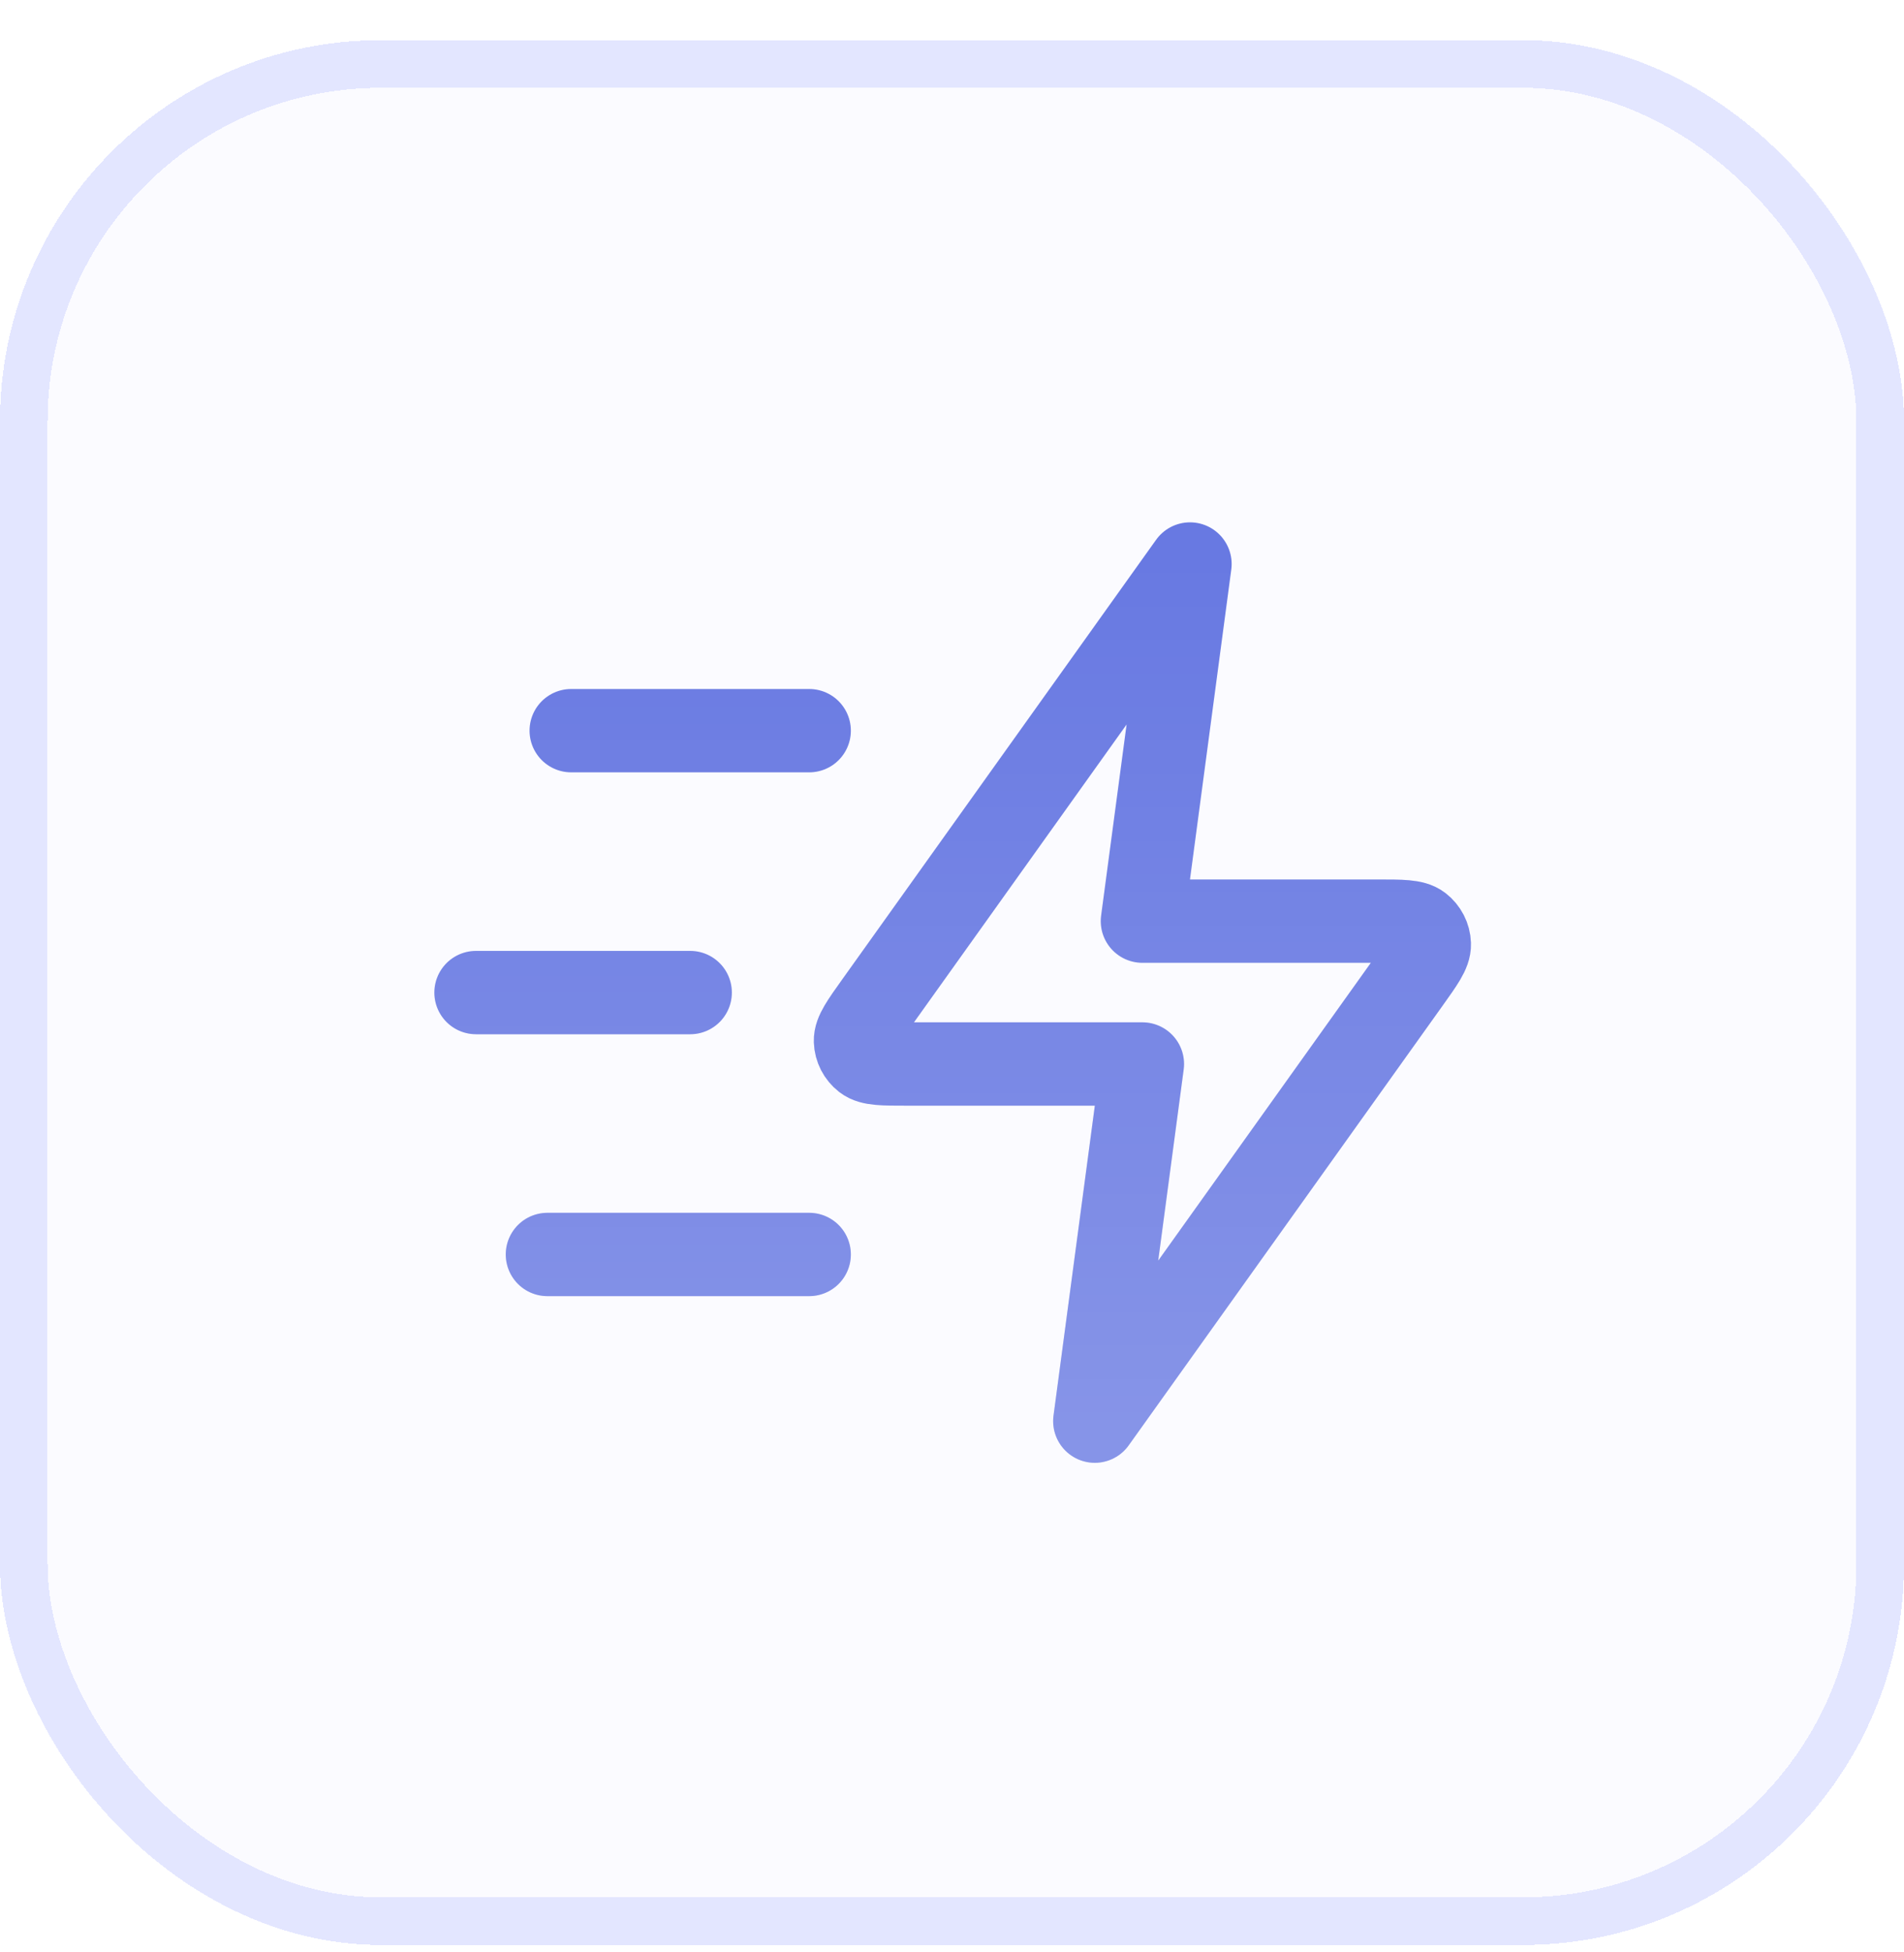 <svg width="40" height="41" viewBox="0 0 40 41" fill="none" xmlns="http://www.w3.org/2000/svg">
<g filter="url(#filter0_d_1_20391)">
<rect width="40" height="40" rx="8" fill="#97A6FF" fill-opacity="0.04" shape-rendering="crispEdges"/>
<rect x="0.5" y="0.5" width="39" height="39" rx="7.5" stroke="#97A6FF" stroke-opacity="0.24" shape-rendering="crispEdges"/>
<path d="M17 25.5H11.5M14.5 20H10M17 14.5H12M25 11L18.404 20.235C18.112 20.644 17.966 20.848 17.972 21.018C17.977 21.167 18.049 21.305 18.166 21.396C18.301 21.5 18.552 21.5 19.055 21.5H24L23 29L29.596 19.765C29.888 19.356 30.034 19.152 30.028 18.982C30.023 18.833 29.951 18.695 29.834 18.604C29.699 18.5 29.448 18.5 28.945 18.5H24L25 11Z" stroke="#6879E2" stroke-width="1.75" stroke-linecap="round" stroke-linejoin="round"/>
<path d="M17 25.5H11.5M14.5 20H10M17 14.5H12M25 11L18.404 20.235C18.112 20.644 17.966 20.848 17.972 21.018C17.977 21.167 18.049 21.305 18.166 21.396C18.301 21.5 18.552 21.5 19.055 21.5H24L23 29L29.596 19.765C29.888 19.356 30.034 19.152 30.028 18.982C30.023 18.833 29.951 18.695 29.834 18.604C29.699 18.5 29.448 18.5 28.945 18.5H24L25 11Z" stroke="url(#paint0_linear_1_20391)" stroke-opacity="0.2" stroke-width="1.75" stroke-linecap="round" stroke-linejoin="round"/>
</g>
<defs>
<filter id="filter0_d_1_20391" x="0" y="0" width="40" height="40.844" filterUnits="userSpaceOnUse" color-interpolation-filters="sRGB">
<feFlood flood-opacity="0" result="BackgroundImageFix"/>
<feColorMatrix in="SourceAlpha" type="matrix" values="0 0 0 0 0 0 0 0 0 0 0 0 0 0 0 0 0 0 127 0" result="hardAlpha"/>
<feOffset dy="0.844"/>
<feComposite in2="hardAlpha" operator="out"/>
<feColorMatrix type="matrix" values="0 0 0 0 0.592 0 0 0 0 0.651 0 0 0 0 1 0 0 0 0.08 0"/>
<feBlend mode="normal" in2="BackgroundImageFix" result="effect1_dropShadow_1_20391"/>
<feBlend mode="normal" in="SourceGraphic" in2="effect1_dropShadow_1_20391" result="shape"/>
</filter>
<linearGradient id="paint0_linear_1_20391" x1="20.014" y1="11" x2="20.014" y2="29" gradientUnits="userSpaceOnUse">
<stop stop-color="white" stop-opacity="0"/>
<stop offset="1" stop-color="white"/>
</linearGradient>
</defs>
</svg>
